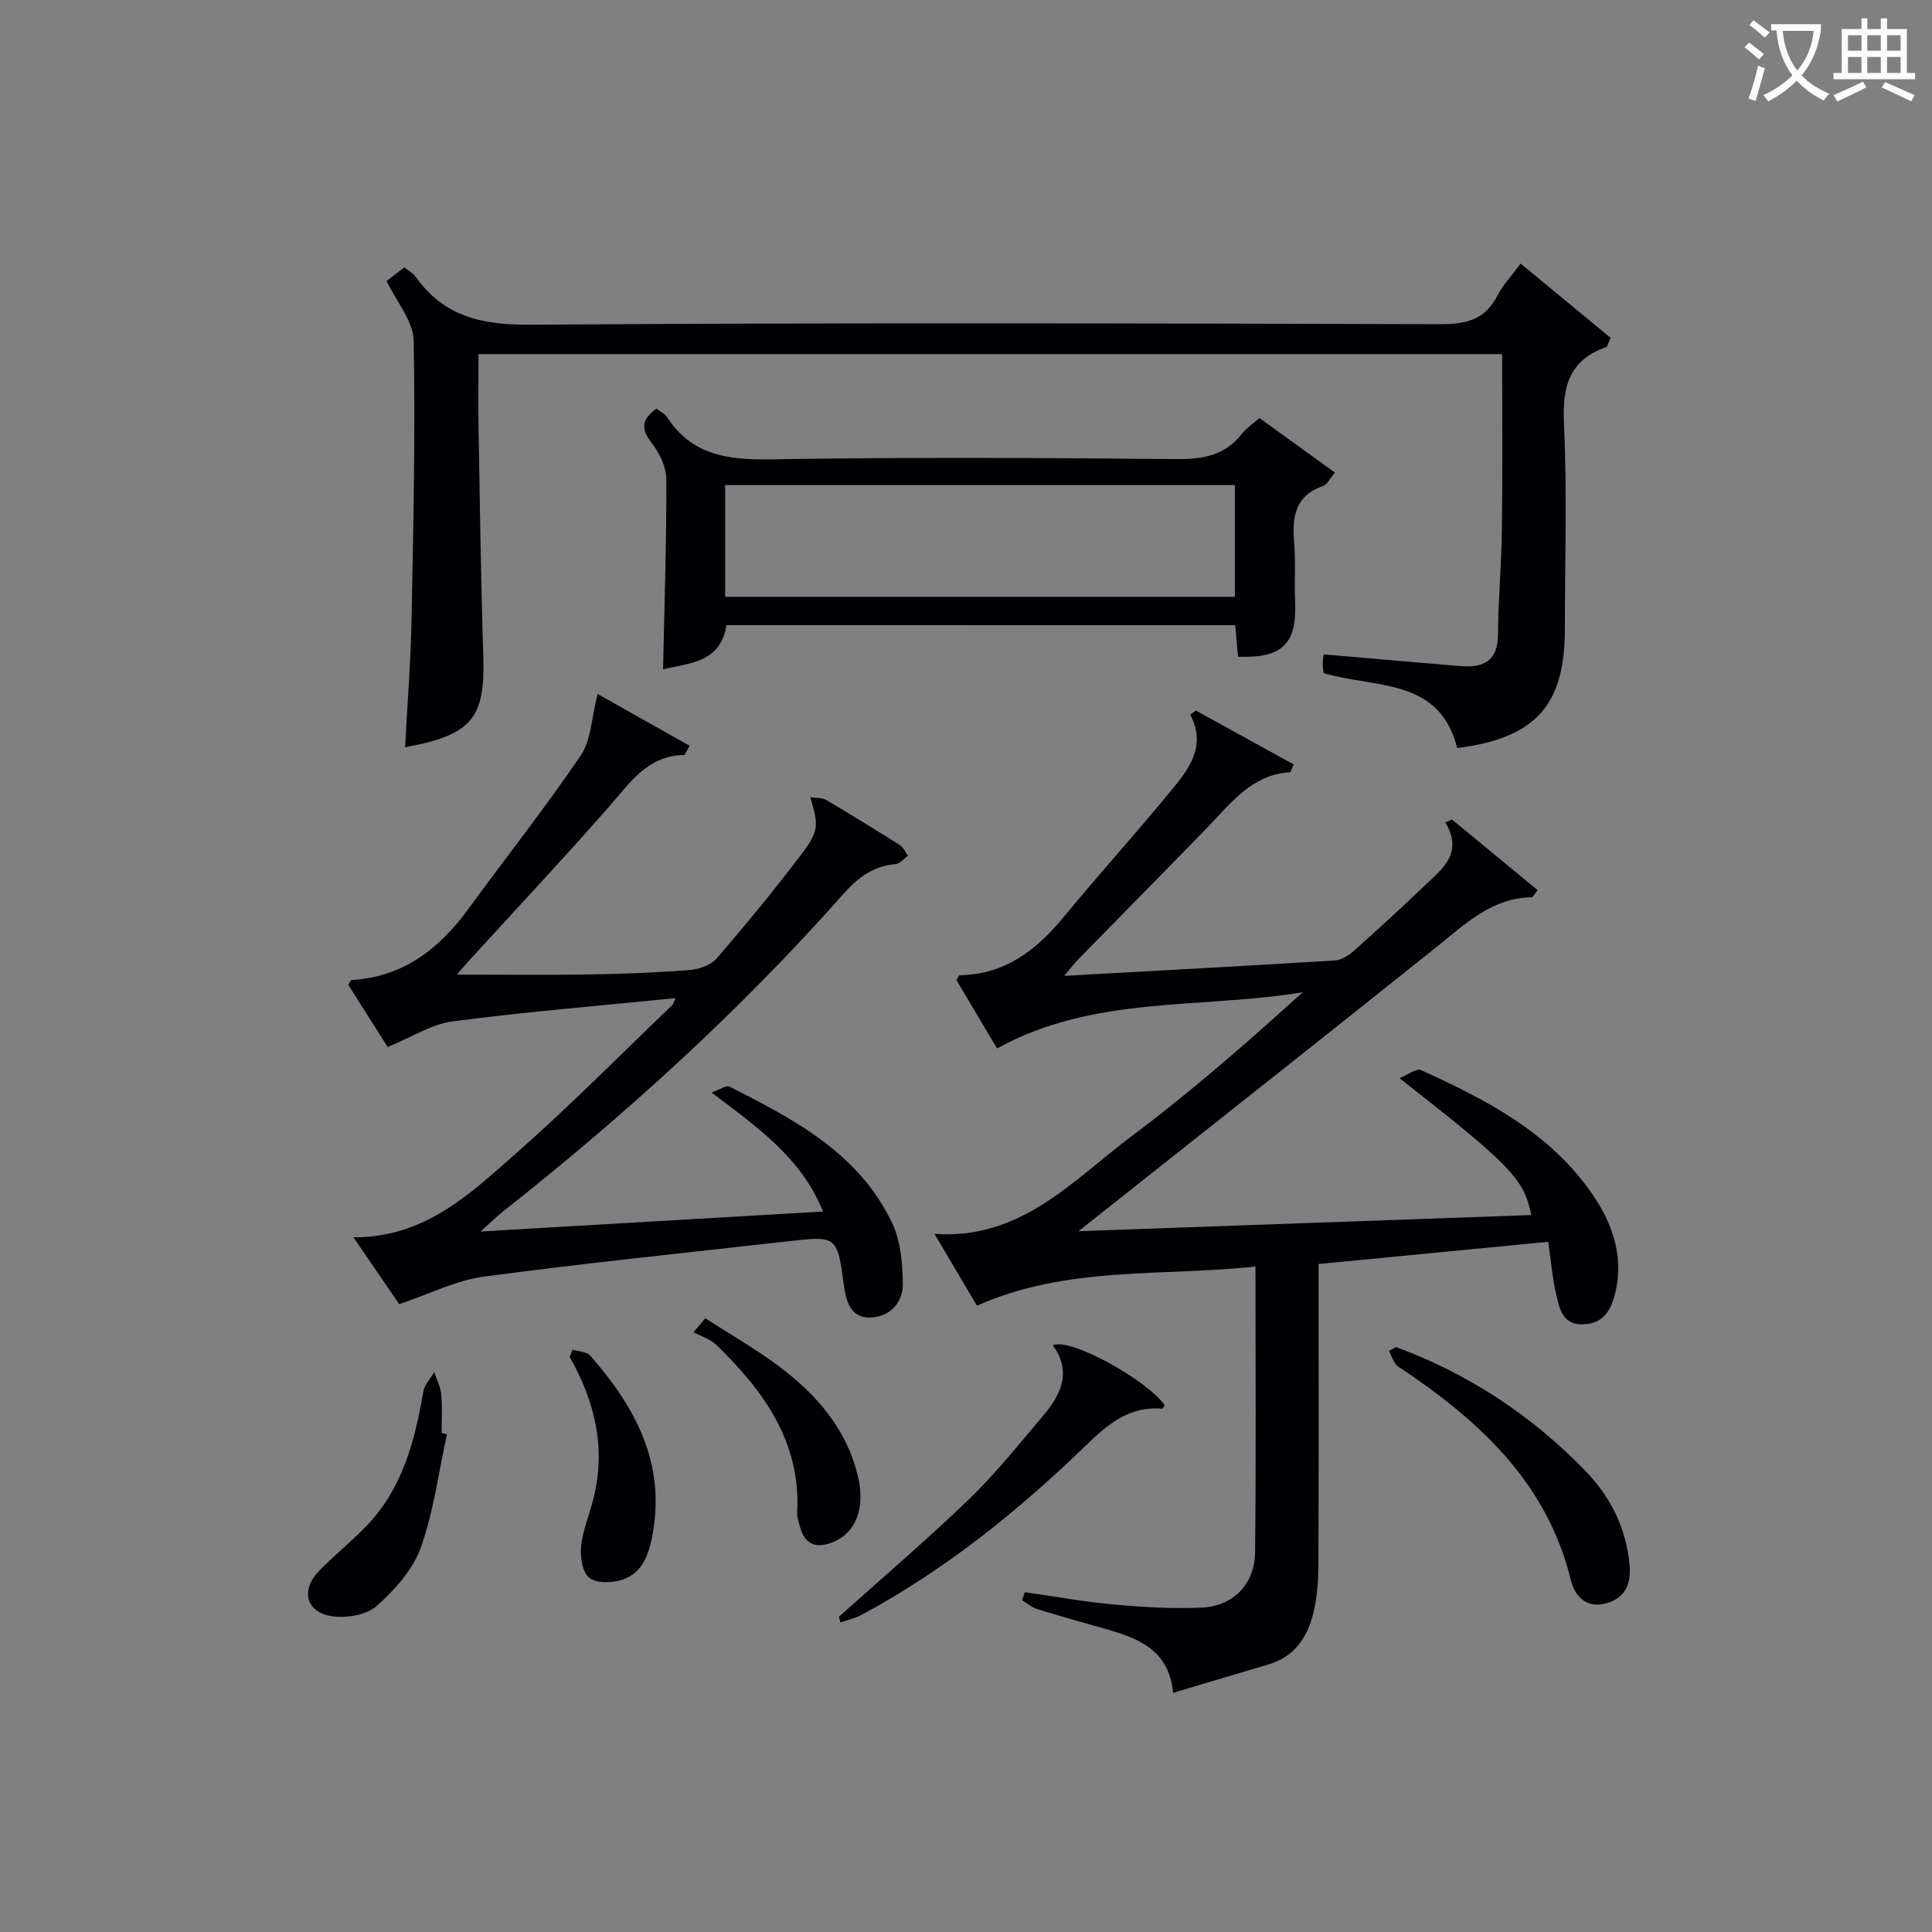 <svg enable-background="new 0 0 400 400" viewBox="0 0 400 400" xmlns="http://www.w3.org/2000/svg"><rect x="0" y="0" width="400" height="400" fill="#808080" stroke="none"/><g fill="#010105"><path d="m220.34 202.04c19.53-1.08 37.78-2.06 56.02-3.19 1.32-.08 2.79-.98 3.83-1.9 4.98-4.42 9.89-8.92 14.7-13.52 3.64-3.48 8.19-6.72 4.35-13.18.46-.19.93-.38 1.39-.57 5.91 4.87 11.82 9.74 17.73 14.62-.81 1.01-1 1.47-1.2 1.47-8.36.12-13.83 5.57-19.81 10.35-24.55 19.63-49.22 39.1-74.07 58.79 31.03-1.11 62.36-2.23 93.76-3.35-1.52-7.5-4.14-10.21-27.29-28.34 1.8-.72 3.52-2.08 4.44-1.67 13.58 6.13 26.78 13.02 35.5 25.71 4.31 6.28 6.74 13.36 4.51 21.26-.96 3.39-2.76 5.61-6.56 5.67-4.14.06-4.74-3.22-5.41-6.04-.83-3.5-1.12-7.13-1.69-11.05-15.99 1.55-31.46 3.04-47.54 4.6v5.26c0 18.99.05 37.99-.04 56.98-.02 3.3-.25 6.69-1.01 9.89-1.21 5.05-3.87 9.17-9.29 10.76-6.34 1.87-12.68 3.78-19.78 5.9-.85-9.08-7.44-11.39-14.37-13.34-4.63-1.3-9.26-2.61-13.84-4.04-1.1-.34-2.04-1.19-3.06-1.8.19-.55.38-1.11.57-1.66 6.12.87 12.23 1.99 18.38 2.54 6.08.55 12.23.93 18.31.64 6.49-.31 10.9-4.88 10.98-11.4.22-19.48.08-38.96.08-59.22-19.36 2.12-38.98-.21-57.66 8.12-2.79-4.72-5.55-9.39-8.79-14.86 18.01 1.23 28.68-11.16 40.84-20.26 12.24-9.16 23.78-19.26 35.39-29.77-21.1 3.49-43.23.56-63.28 11.63-2.78-4.67-5.63-9.48-8.41-14.16.36-.54.52-1 .69-1 9.26-.16 15.75-5.07 21.38-11.9 7.51-9.11 15.46-17.85 22.93-27 3.44-4.21 6.68-8.85 3.4-15.05.4-.28.79-.56 1.19-.84 6.77 3.73 13.53 7.45 20.24 11.15-.5 1.11-.61 1.6-.75 1.61-8.03.49-12.31 6.49-17.26 11.58-8.82 9.08-17.72 18.08-26.57 27.13-.78.77-1.44 1.67-2.93 3.45z"/><path d="m80.05 58.18c.93-.72 2.21-1.7 3.66-2.82.91.74 1.84 1.22 2.38 1.98 5.86 8.26 13.78 9.96 23.7 9.89 62.81-.45 125.62-.29 188.43-.11 5.32.02 9.25-.92 11.8-5.91 1.12-2.19 2.89-4.04 4.8-6.64 6.35 5.24 12.61 10.41 18.64 15.37-.6 1.34-.66 1.84-.87 1.91-7.74 2.67-9.15 8.23-8.79 15.9.67 14.13.19 28.31.19 42.48 0 15.79-6.03 22.57-22.29 24.65-3.63-14.55-16.8-12.36-27.65-15.51-.04-.38-.19-1.15-.2-1.92-.01-.64.13-1.29.2-1.97 9.56.82 18.94 1.66 28.32 2.43 4.64.38 7.73-.95 7.77-6.47.06-7.3.72-14.6.81-21.91.16-11.96.05-23.93.05-36.21-70.7 0-141.06 0-211.93 0 0 5.29-.08 10.41.01 15.53.28 15.64.48 31.28.98 46.91.41 12.94-2.29 16.39-16.19 18.95.46-8.83 1.16-17.54 1.33-26.25.38-19.31.81-38.63.44-57.93-.07-4.04-3.53-8.01-5.59-12.35z"/><path d="m139.87 206.65c-15.6 1.57-30.93 2.82-46.16 4.82-4.39.58-8.51 3.29-13.44 5.3-2.48-3.9-5.36-8.44-8.17-12.88.35-.52.5-.97.67-.98 10.69-.63 18.16-6.44 24.21-14.74 7.74-10.61 15.9-20.92 23.27-31.78 2.14-3.15 2.19-7.72 3.48-12.71 5.82 3.28 12.42 7 19.05 10.73-.81 1.37-.97 1.9-1.14 1.9-7.65.13-11.27 5.84-15.65 10.83-9.55 10.87-19.46 21.42-29.21 32.11-.75.82-1.45 1.69-2.17 2.53 9.43 0 18.64.11 27.86-.04 6.81-.11 13.63-.38 20.41-.92 1.93-.15 4.33-1.03 5.53-2.42 5.97-6.92 11.78-14 17.32-21.28 3.87-5.09 3.79-6.07 2.04-12.06 1.25.19 2.41.06 3.21.53 5.16 3.04 10.26 6.17 15.32 9.37.74.47 1.14 1.48 1.69 2.23-.86.6-1.69 1.65-2.59 1.72-4.66.38-7.87 2.87-10.86 6.25-21.36 24.14-45.12 45.71-70.39 65.66-1.26.99-2.39 2.13-4.64 4.15 24.25-1.42 47.2-2.76 70.89-4.14-4.52-11.16-13.54-17.42-23.09-24.64 1.68-.58 3.05-1.56 3.74-1.21 13.42 6.8 26.84 13.82 33.67 28.27 1.76 3.72 2.15 8.32 2.2 12.53.05 4.12-2.91 7.02-7 7-3.81-.02-4.75-3.33-5.21-6.75-1.37-10.19-1.45-10.19-11.72-9.02-20.96 2.38-41.95 4.5-62.85 7.31-5.75.77-11.22 3.59-17.49 5.69-2.55-3.72-5.78-8.43-9.48-13.84 14.83.08 24.22-9.07 33.73-17.43 11.12-9.78 21.53-20.35 32.24-30.6.31-.29.4-.8.73-1.49z"/><path d="m150.42 129.43c-1.26 7.91-7.95 7.85-13.14 9.15.28-13.18.72-26.26.68-39.35-.01-2.55-1.42-5.47-3.05-7.55-2.29-2.92-2.08-4.86 1-7.07.74.58 1.72 1.01 2.21 1.77 5.17 7.96 12.71 8.86 21.53 8.72 27.98-.46 55.97-.31 83.96-.05 5.51.05 10.06-.78 13.56-5.29.9-1.15 2.2-1.99 3.58-3.21 5.14 3.71 10.21 7.37 15.64 11.3-1.05 1.21-1.6 2.48-2.49 2.78-5.71 1.98-6.39 6.28-5.97 11.49.34 4.14.03 8.33.21 12.49.37 8.68-2.58 11.69-11.82 11.36-.18-2.01-.36-4.09-.57-6.53-35.04-.01-70.11-.01-105.33-.01zm-.28-5.87h105.54c0-7.95 0-15.53 0-23.13-35.35 0-70.38 0-105.54 0z"/><path d="m173.68 334.74c9.02-8.09 18.26-15.96 26.97-24.37 5.49-5.29 10.27-11.32 15.23-17.14 3.75-4.4 6.12-9.18 2.09-14.7 3.46-1.68 19.23 6.99 23.16 12.36-.16.27-.35.79-.49.78-6.83-.61-11.25 3.16-15.86 7.63-14.02 13.57-29.17 25.78-46.46 35.07-1.33.71-2.87 1.03-4.31 1.54-.11-.39-.22-.78-.33-1.17z"/><path d="m289.03 278.89c15.05 5.56 28.14 14.19 39.27 25.71 5.2 5.37 8.42 11.9 9.09 19.5.35 3.97-1.01 6.94-5.13 7.92-3.99.95-6.25-1.71-7.02-4.84-4.99-20.41-19.18-33.23-35.74-44.24-.94-.63-1.31-2.13-1.94-3.23.49-.27.98-.55 1.47-.82z"/><path d="m92.53 296.95c-1.72 7.86-2.73 15.97-5.42 23.49-1.64 4.57-5.39 8.73-9.11 12.05-2.09 1.87-6.18 2.57-9.14 2.15-5.52-.77-6.71-5.35-2.79-9.4 3.11-3.21 6.63-6.02 9.73-9.23 7.5-7.75 10.09-17.63 11.84-27.89.24-1.43 1.49-2.7 2.27-4.04.5 1.55 1.3 3.07 1.45 4.65.24 2.63.07 5.31.07 7.97.35.08.72.17 1.1.25z"/><path d="m118.56 279.44c1.24.39 2.91.4 3.65 1.24 9.29 10.56 15.62 22.23 12.9 36.99-.74 4.03-2.02 8.01-6.3 9.4-2.1.68-5.33.78-6.8-.4-1.44-1.16-1.93-4.36-1.7-6.54.37-3.4 1.77-6.68 2.6-10.04 2.57-10.4.22-20.03-4.98-29.17.21-.5.42-.99.63-1.48z"/><path d="m146.02 272.94c5.05 3.26 10.31 6.25 15.12 9.84 7.87 5.87 14.17 13.04 16.51 22.98 1.52 6.47-.43 11.6-5.19 13.52-3.49 1.41-5.83.53-6.84-3.21-.26-.95-.63-1.95-.58-2.9.8-14.66-6.94-25.22-16.74-34.73-1.24-1.21-3.13-1.75-4.72-2.61.81-.97 1.63-1.93 2.44-2.89z"/></g><path d="m362.1 8.8c1.1.8 2.1 1.6 3.1 2.4l-1 1.1c-1.3-1.1-2.3-2-3-2.5zm1.9 4.8c.5.2.9.4 1.4.5-.6 2.3-1.3 4.5-1.9 6.8l-1.5-.5c.8-2.1 1.4-4.3 2-6.8zm-1-9.4c1.3.9 2.4 1.8 3.4 2.5l-1 1.1c-1.4-1.2-2.4-2.1-3.2-2.6zm3.7 2.2v-1.4h10.3v1.2c-.5 3.6-1.8 6.8-4 9.4 1.5 1.6 3.4 2.8 5.7 3.8-.3.4-.7.8-1.1 1.4-2.3-1.1-4.1-2.5-5.6-4.1-1.6 1.6-3.6 3.1-5.9 4.3-.3-.5-.7-.9-1-1.3 2.4-1.1 4.4-2.5 6-4.1-1.9-2.5-3-5.6-3.3-9.3h-1.1zm8.8 0h-6.4c.3 3.3 1.3 6 3 8.2 2-2.3 3.1-5.1 3.4-8.2z" fill="#fcfbfa"/><path d="m385.3 3.8h1.3v2.2h2.8v-2.2h1.3v2.2h4.1v9.1h1.7v1.3h-16.9v-1.3h1.7v-9.1h4.1v-2.2zm.4 13.1.7 1.2c-1.8.9-3.8 1.9-6 2.9-.2-.4-.5-.8-.8-1.3 2.3-1 4.3-1.9 6.1-2.8zm-3.1-6.4h2.8v-3.2h-2.8zm0 4.6h2.8v-3.3h-2.8zm4-4.6h2.8v-3.2h-2.8zm0 4.6h2.8v-3.3h-2.8zm3.7 1.9c2.1.9 4.1 1.8 6.1 2.7l-.7 1.3c-2.2-1.1-4.2-2-6.1-2.9zm3.2-9.7h-2.8v3.2h2.8zm-2.8 7.8h2.8v-3.3h-2.8z" fill="#fcfbfa"/></svg>